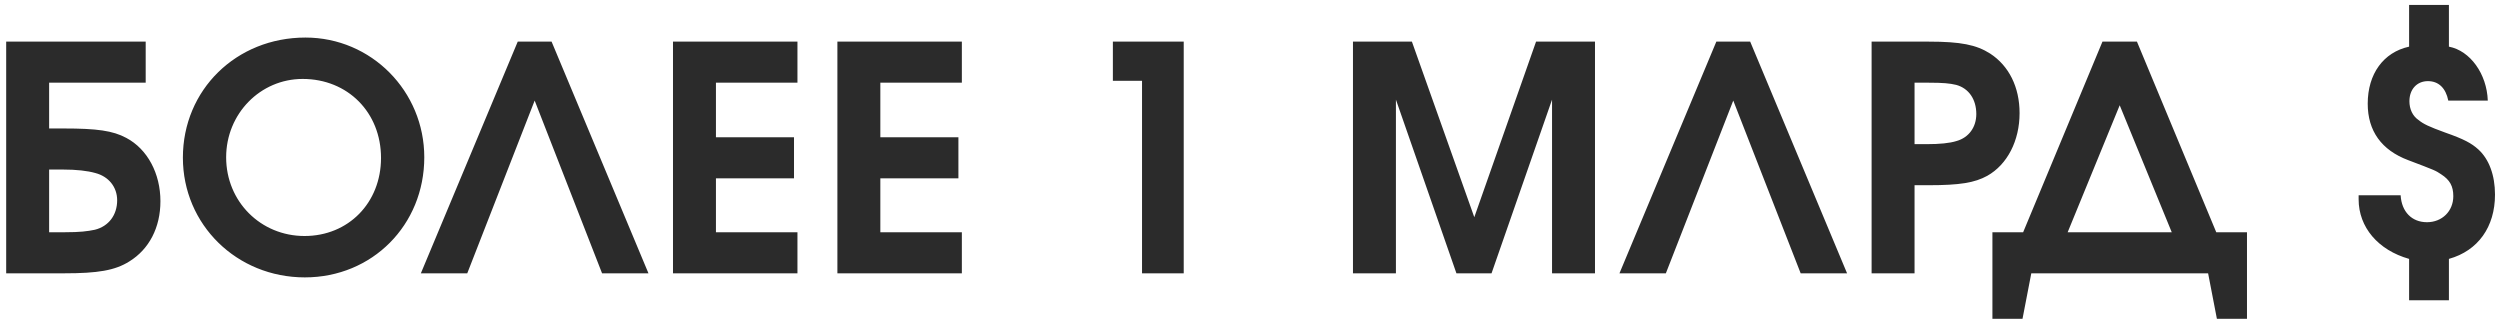 <?xml version="1.0" encoding="UTF-8"?> <svg xmlns="http://www.w3.org/2000/svg" width="311" height="40" viewBox="0 0 311 40" fill="none"><path d="M6.112 21.091V28.891H8.062C9.973 28.891 10.87 28.774 11.806 28.579C13.522 28.15 14.575 26.746 14.575 24.913C14.575 23.275 13.522 21.949 11.845 21.52C10.87 21.247 9.544 21.091 7.828 21.091H6.112ZM6.112 10.288V15.982H7.906C12.079 15.982 14.029 16.255 15.706 17.152C18.358 18.556 19.957 21.598 19.957 25.03C19.957 28.306 18.553 30.997 16.096 32.518C14.302 33.649 12.157 34 7.984 34H0.769V5.179H18.124V10.288H6.112ZM38 4.672C46.19 4.672 52.781 11.341 52.781 19.57C52.781 27.994 46.307 34.507 37.922 34.507C29.459 34.507 22.751 27.955 22.751 19.609C22.751 11.185 29.381 4.672 38 4.672ZM37.649 9.82C32.384 9.82 28.133 14.149 28.133 19.57C28.133 25.069 32.423 29.359 37.883 29.359C43.343 29.359 47.399 25.225 47.399 19.648C47.399 13.993 43.265 9.82 37.649 9.82ZM66.512 12.511L58.127 34H52.355L64.406 5.179H68.618L80.669 34H74.897L66.512 12.511ZM83.72 34V5.179H99.203V10.288H89.063V17.074H98.774V22.183H89.063V28.891H99.203V34H83.72ZM104.172 34V5.179H119.655V10.288H109.515V17.074H119.226V22.183H109.515V28.891H119.655V34H104.172ZM142.068 34V10.054H138.441V5.179H147.255V34H142.068ZM168.309 34V5.179H175.641L183.402 27.019L191.085 5.179H198.417V34H193.074V12.394L185.547 34H181.179L173.652 12.394V34H168.309ZM215.618 12.511L207.233 34H201.461L213.512 5.179H217.724L229.775 34H224.003L215.618 12.511ZM232.827 34V5.179H239.964C243.903 5.179 245.853 5.569 247.569 6.661C249.909 8.182 251.235 10.834 251.235 14.071C251.235 17.503 249.714 20.467 247.218 21.871C245.658 22.729 243.825 23.041 239.886 23.041H238.17V34H232.827ZM238.17 17.932H239.73C241.29 17.932 242.538 17.815 243.396 17.542C244.917 17.113 245.853 15.826 245.853 14.188C245.853 12.355 244.917 10.99 243.357 10.561C242.538 10.366 241.719 10.288 239.964 10.288H238.17V17.932ZM279.525 39.655H275.781L274.689 34H252.693L251.601 39.655H247.857V28.891H251.679L261.546 5.179H265.836L275.703 28.891H279.525V39.655ZM257.217 28.891H270.165L263.691 13.096L257.217 28.891ZM293.413 24.289H298.639C298.756 26.356 300.043 27.643 301.915 27.643C303.787 27.643 305.191 26.278 305.191 24.406C305.191 23.158 304.762 22.378 303.67 21.676C302.968 21.208 302.968 21.208 299.575 19.921C296.26 18.673 294.544 16.294 294.544 12.901C294.544 9.196 296.494 6.505 299.692 5.803V0.616H304.645V5.803C307.297 6.31 309.364 9.196 309.481 12.511H304.567C304.255 10.951 303.358 10.093 302.032 10.093C300.667 10.093 299.731 11.107 299.731 12.589C299.731 13.564 300.121 14.422 300.862 14.929C301.486 15.436 302.149 15.748 304.177 16.489C306.517 17.308 307.453 17.815 308.311 18.595C309.637 19.804 310.378 21.793 310.378 24.211C310.378 28.228 308.272 31.192 304.645 32.206V37.354H299.692V32.206C295.831 31.114 293.413 28.267 293.413 24.796V24.289Z" fill="#2B2B2B"></path></svg> 